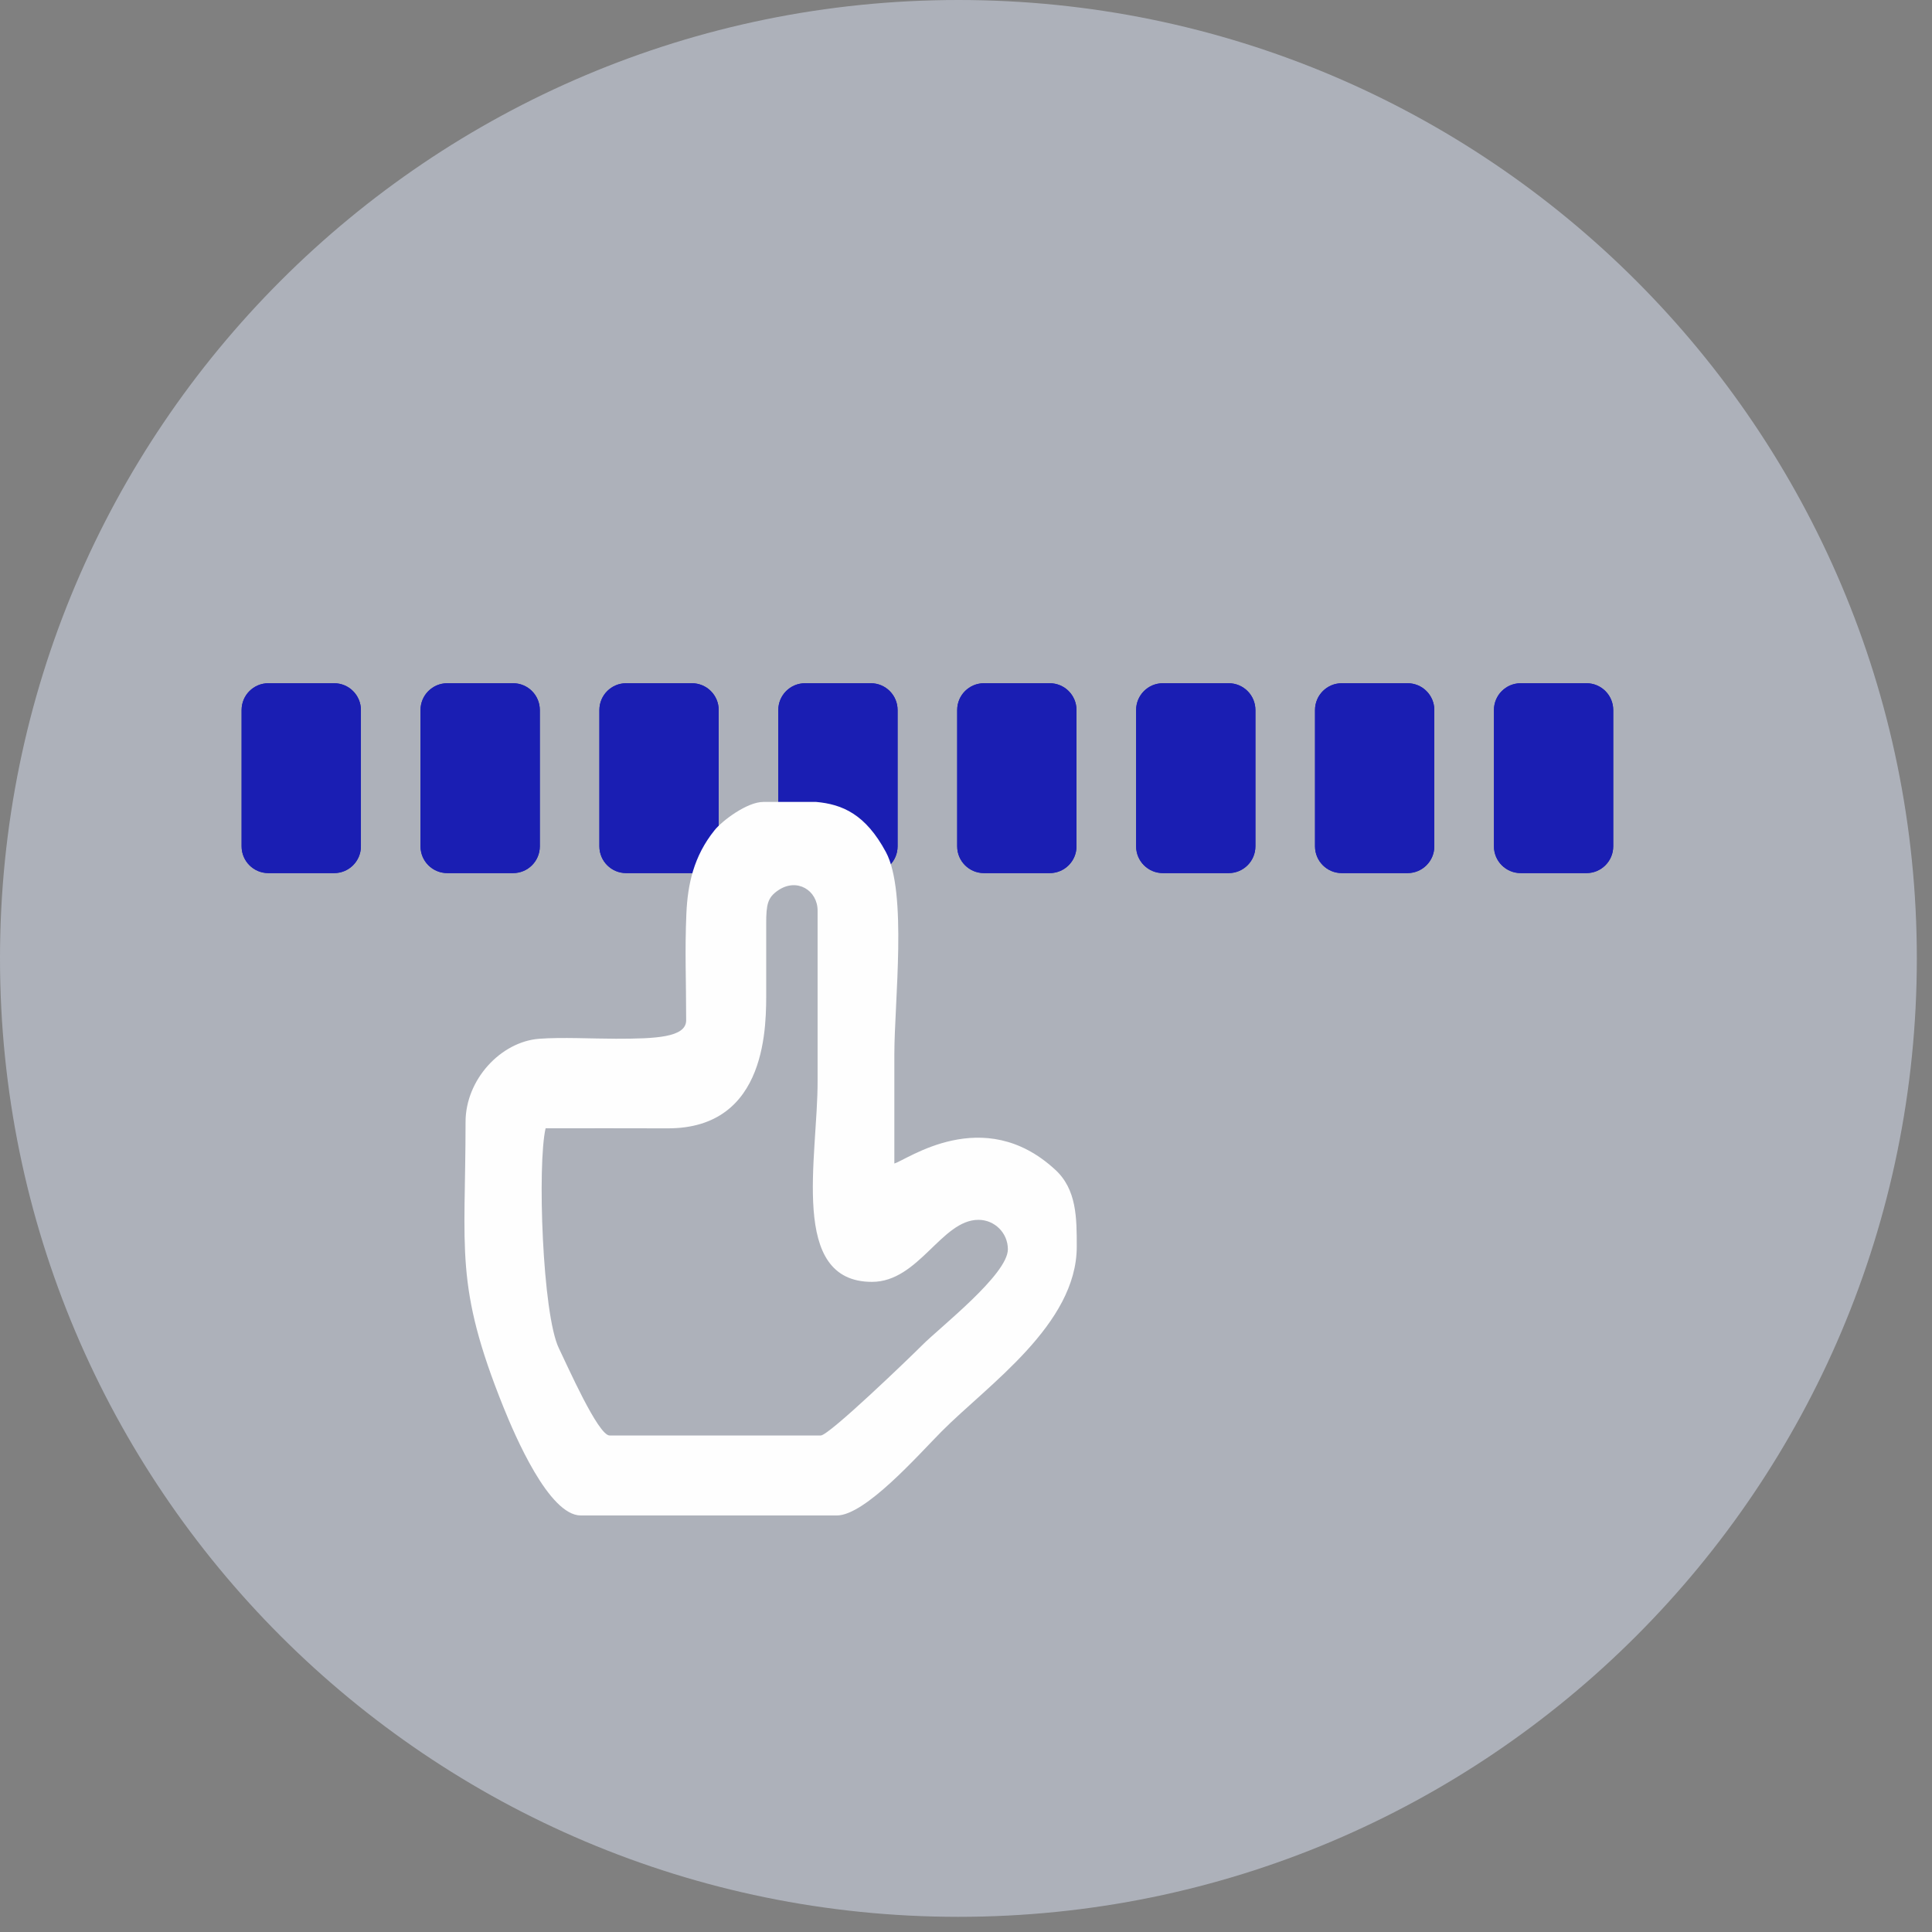 <svg width="101" height="101" viewBox="0 0 101 101" fill="none" xmlns="http://www.w3.org/2000/svg">
<rect x="0" y="0" width="101" height="101" fill="#808080" stroke="none"/>
<path d="M50.103 100.207C77.775 100.207 100.207 77.775 100.207 50.103C100.207 22.432 77.775 0 50.103 0C22.432 0 0 22.432 0 50.103C0 77.775 22.432 100.207 50.103 100.207Z" fill="#ADB1BA"/>
<path d="M17.468 35.718H14.029C13.257 35.718 12.631 36.345 12.631 37.117V44.245C12.631 45.017 13.257 45.643 14.029 45.643H17.468C18.24 45.643 18.867 45.017 18.867 44.245V37.117C18.867 36.345 18.24 35.718 17.468 35.718Z" fill="#1A1EB3"/>
<path d="M26.822 35.718H23.383C22.61 35.718 21.984 36.345 21.984 37.117V44.245C21.984 45.017 22.61 45.643 23.383 45.643H26.822C27.594 45.643 28.22 45.017 28.22 44.245V37.117C28.22 36.345 27.594 35.718 26.822 35.718Z" fill="#1A1EB3"/>
<path d="M36.172 35.718H32.733C31.961 35.718 31.335 36.345 31.335 37.117V44.245C31.335 45.017 31.961 45.643 32.733 45.643H36.172C36.944 45.643 37.571 45.017 37.571 44.245V37.117C37.571 36.345 36.944 35.718 36.172 35.718Z" fill="#1A1EB3"/>
<path d="M45.525 35.718H42.086C41.314 35.718 40.688 36.345 40.688 37.117V44.245C40.688 45.017 41.314 45.643 42.086 45.643H45.525C46.297 45.643 46.923 45.017 46.923 44.245V37.117C46.923 36.345 46.297 35.718 45.525 35.718Z" fill="#1A1EB3"/>
<path d="M54.877 35.718H51.439C50.666 35.718 50.04 36.345 50.04 37.117V44.245C50.04 45.017 50.666 45.643 51.439 45.643H54.877C55.65 45.643 56.276 45.017 56.276 44.245V37.117C56.276 36.345 55.65 35.718 54.877 35.718Z" fill="#1A1EB3"/>
<path d="M64.231 35.718H60.792C60.02 35.718 59.394 36.345 59.394 37.117V44.245C59.394 45.017 60.02 45.643 60.792 45.643H64.231C65.003 45.643 65.629 45.017 65.629 44.245V37.117C65.629 36.345 65.003 35.718 64.231 35.718Z" fill="#1A1EB3"/>
<path d="M73.583 35.718H70.145C69.372 35.718 68.746 36.345 68.746 37.117V44.245C68.746 45.017 69.372 45.643 70.145 45.643H73.583C74.356 45.643 74.982 45.017 74.982 44.245V37.117C74.982 36.345 74.356 35.718 73.583 35.718Z" fill="#1A1EB3"/>
<path d="M82.937 35.718H79.498C78.726 35.718 78.1 36.345 78.1 37.117V44.245C78.1 45.017 78.726 45.643 79.498 45.643H82.937C83.709 45.643 84.335 45.017 84.335 44.245V37.117C84.335 36.345 83.709 35.718 82.937 35.718Z" fill="#1A1EB3"/>
<path d="M17.468 35.718H14.029C13.257 35.718 12.631 36.345 12.631 37.117V44.245C12.631 45.017 13.257 45.643 14.029 45.643H17.468C18.24 45.643 18.867 45.017 18.867 44.245V37.117C18.867 36.345 18.24 35.718 17.468 35.718Z" fill="#1A1EB3"/>
<path d="M26.822 35.718H23.383C22.61 35.718 21.984 36.345 21.984 37.117V44.245C21.984 45.017 22.61 45.643 23.383 45.643H26.822C27.594 45.643 28.22 45.017 28.22 44.245V37.117C28.22 36.345 27.594 35.718 26.822 35.718Z" fill="#1A1EB3"/>
<path d="M36.172 35.718H32.733C31.961 35.718 31.335 36.345 31.335 37.117V44.245C31.335 45.017 31.961 45.643 32.733 45.643H36.172C36.944 45.643 37.571 45.017 37.571 44.245V37.117C37.571 36.345 36.944 35.718 36.172 35.718Z" fill="#1A1EB3"/>
<path d="M45.525 35.718H42.086C41.314 35.718 40.688 36.345 40.688 37.117V44.245C40.688 45.017 41.314 45.643 42.086 45.643H45.525C46.297 45.643 46.923 45.017 46.923 44.245V37.117C46.923 36.345 46.297 35.718 45.525 35.718Z" fill="#1A1EB3"/>
<path d="M54.877 35.718H51.439C50.666 35.718 50.04 36.345 50.04 37.117V44.245C50.04 45.017 50.666 45.643 51.439 45.643H54.877C55.65 45.643 56.276 45.017 56.276 44.245V37.117C56.276 36.345 55.65 35.718 54.877 35.718Z" fill="#1A1EB3"/>
<path d="M64.231 35.718H60.792C60.02 35.718 59.394 36.345 59.394 37.117V44.245C59.394 45.017 60.02 45.643 60.792 45.643H64.231C65.003 45.643 65.629 45.017 65.629 44.245V37.117C65.629 36.345 65.003 35.718 64.231 35.718Z" fill="#1A1EB3"/>
<path d="M73.583 35.718H70.145C69.372 35.718 68.746 36.345 68.746 37.117V44.245C68.746 45.017 69.372 45.643 70.145 45.643H73.583C74.356 45.643 74.982 45.017 74.982 44.245V37.117C74.982 36.345 74.356 35.718 73.583 35.718Z" fill="#1A1EB3"/>
<path d="M82.937 35.718H79.498C78.726 35.718 78.1 36.345 78.1 37.117V44.245C78.1 45.017 78.726 45.643 79.498 45.643H82.937C83.709 45.643 84.335 45.017 84.335 44.245V37.117C84.335 36.345 83.709 35.718 82.937 35.718Z" fill="#1A1EB3"/>
<path fill-rule="evenodd" clip-rule="evenodd" d="M45.584 67.013C48.031 67.013 49.22 63.77 51.15 63.77C52.001 63.77 52.689 64.458 52.689 65.309C52.689 66.625 49.149 69.378 48.215 70.317C47.596 70.939 43.34 75.043 42.908 75.043H31.868C31.267 75.043 29.651 71.371 29.222 70.495C28.349 68.722 28.088 60.843 28.523 58.985C30.643 58.985 32.763 58.977 34.882 58.987C40.196 59.015 40.055 53.457 40.055 51.766C40.055 50.681 40.053 49.445 40.055 48.267C40.058 47.281 40.127 46.921 40.678 46.546C41.663 45.872 42.742 46.546 42.742 47.606V56.474C42.759 60.51 41.223 67.013 45.586 67.013H45.584ZM39.896 41.921H42.651C44.053 42.045 45.251 42.576 46.31 44.539C47.442 46.634 46.754 52.399 46.754 55.136C46.754 57.033 46.754 58.927 46.754 60.824C47.387 60.656 51.393 57.688 55.145 61.132C56.296 62.167 56.29 63.69 56.29 65.174C56.29 69.237 51.643 72.398 49.223 74.834C48.017 76.048 45.234 79.225 43.745 79.225H30.362C28.693 79.225 26.912 75.03 26.32 73.565C23.746 67.172 24.338 65.38 24.338 58.652C24.338 56.441 26.177 54.459 28.187 54.304C29.373 54.214 30.968 54.302 32.201 54.302C34.244 54.302 35.871 54.244 35.871 53.338C35.871 51.235 35.796 49.743 35.882 47.763C35.948 46.238 36.262 44.76 37.357 43.4C37.768 42.89 39.064 41.924 39.896 41.924V41.921Z" fill="#FEFEFE"/>
</svg>
